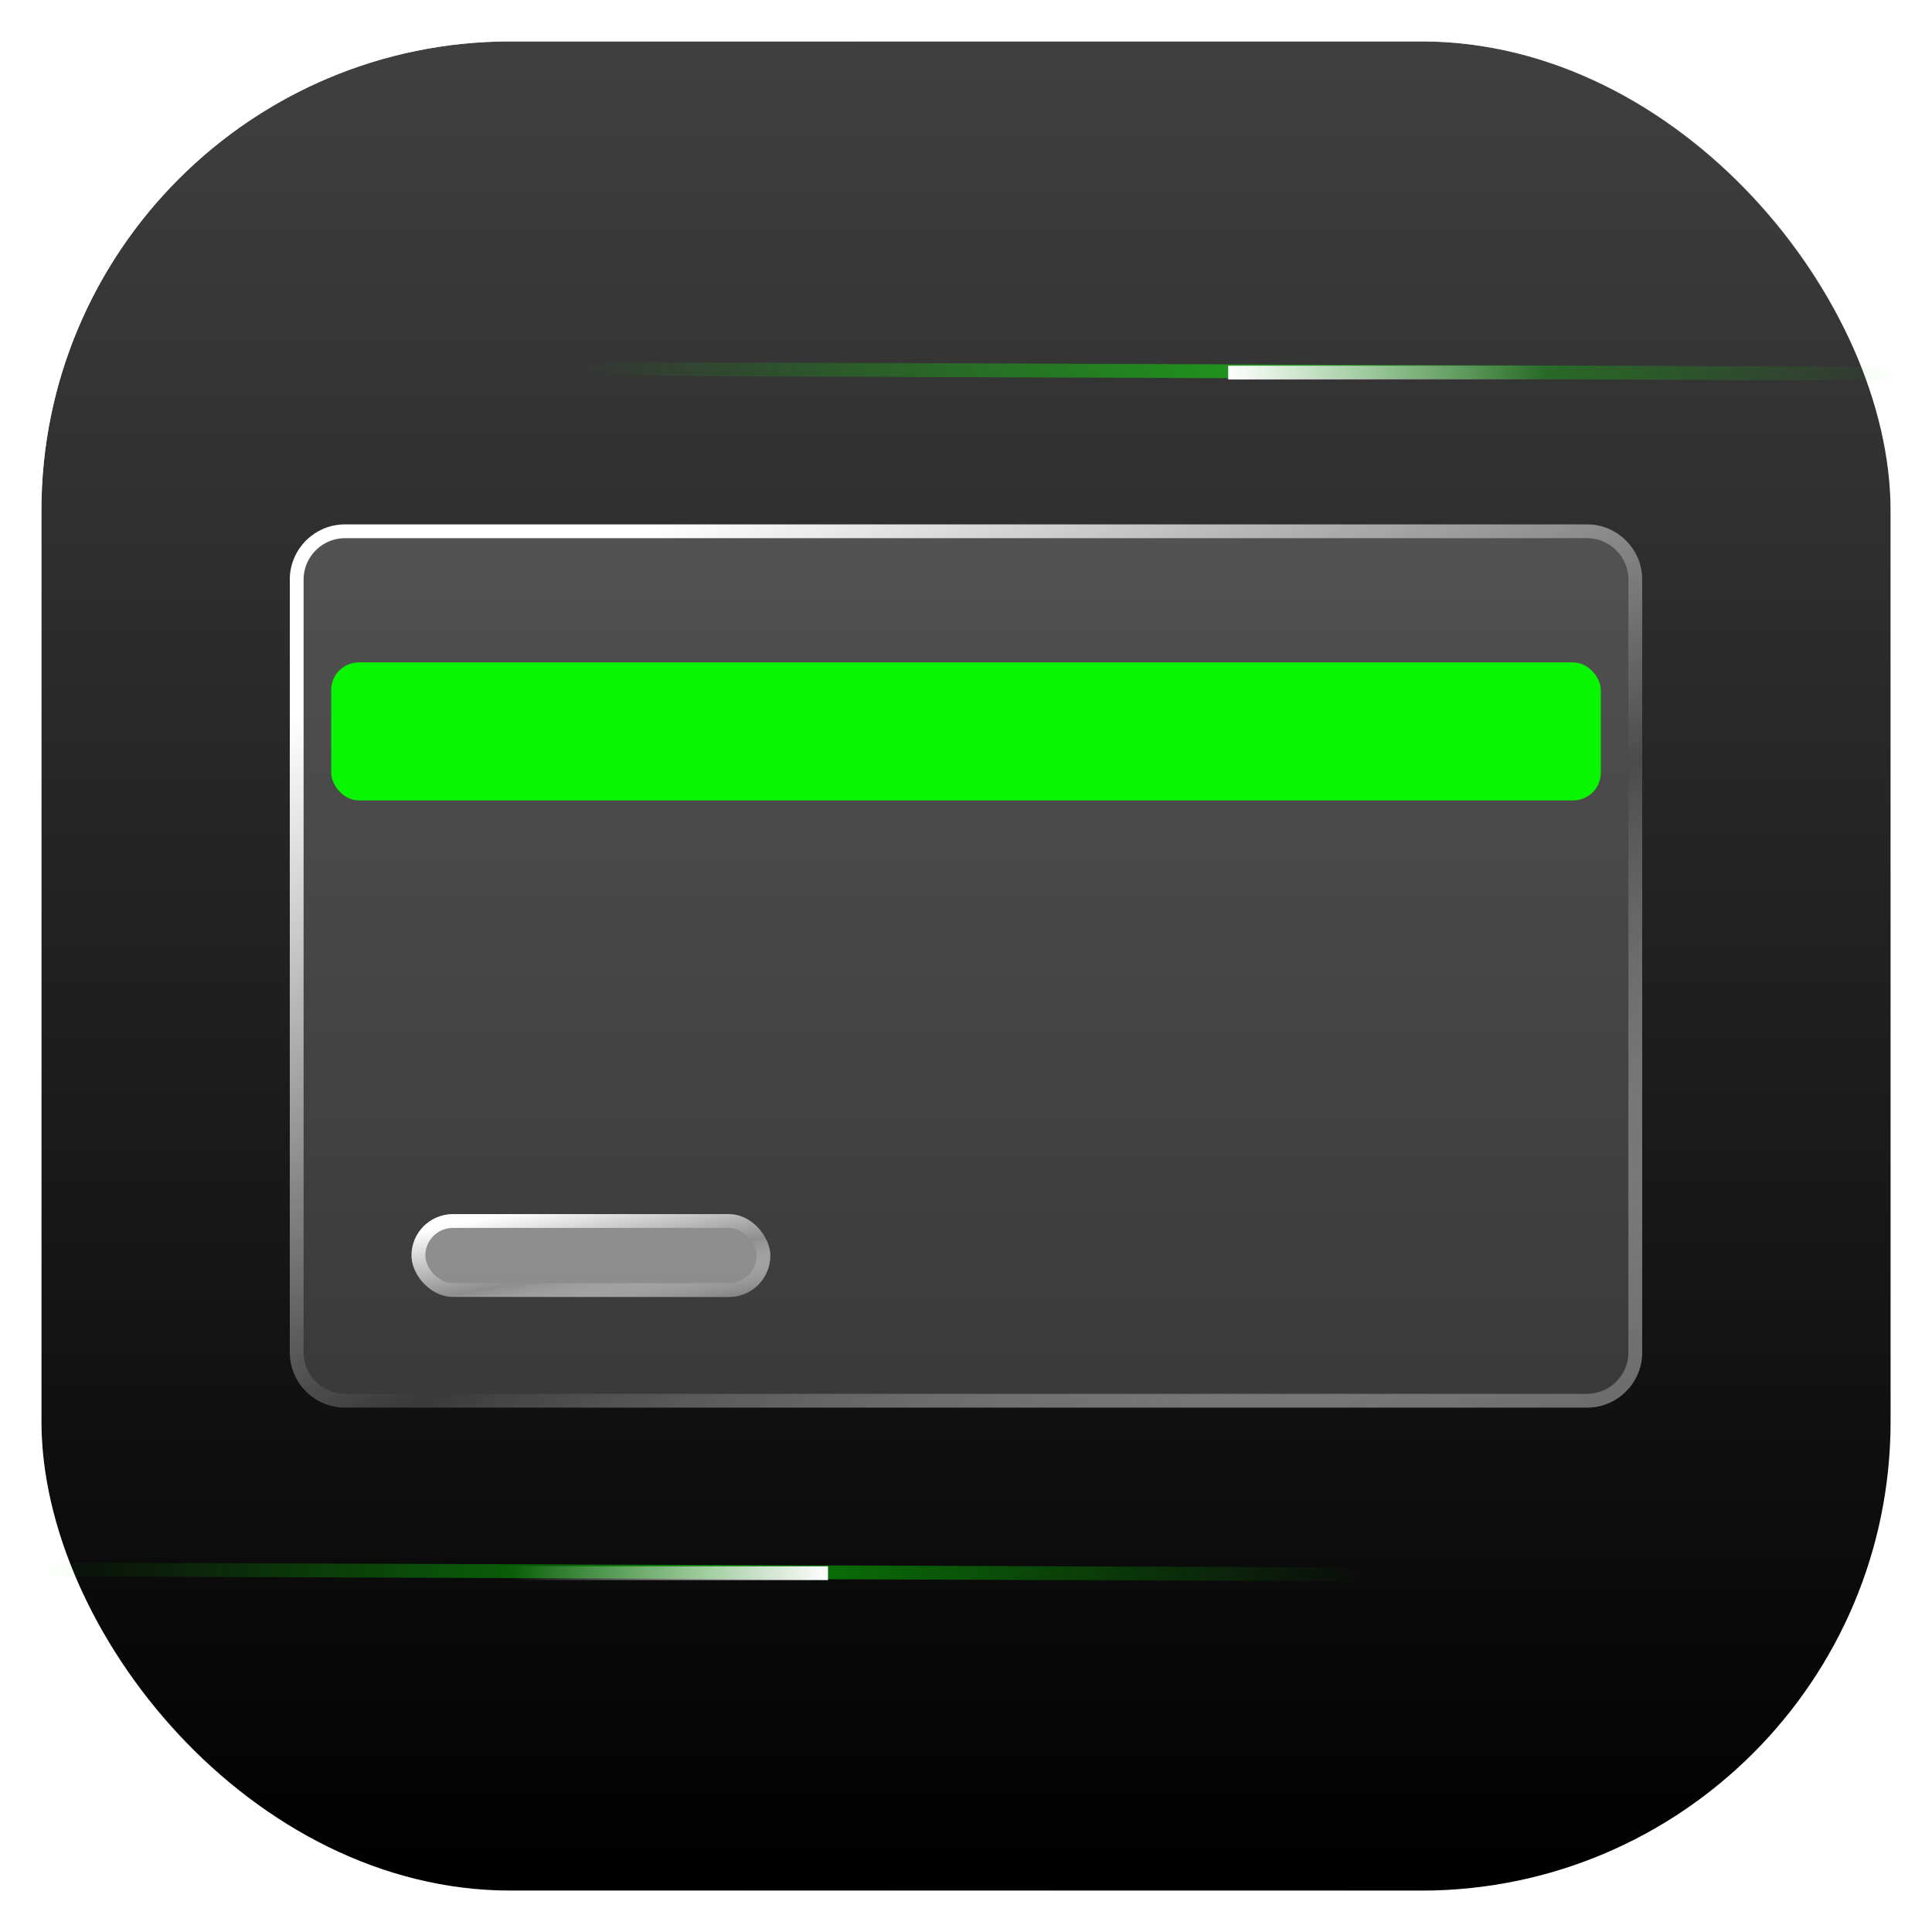 <svg width="140" height="140" viewBox="0 0 140 140" fill="none" xmlns="http://www.w3.org/2000/svg">
<g filter="url(#filter0_iiiii_2094_4640)">
<rect x="3" y="3" width="134" height="134" rx="34" fill="url(#paint0_linear_2094_4640)"/>
</g>
<rect x="2.35" y="2.35" width="135.3" height="135.3" rx="34.65" stroke="url(#paint1_linear_2094_4640)" stroke-width="1.3"/>
<g filter="url(#filter1_b_2094_4640)">
<path d="M21 42C21 39.791 22.791 38 25 38H115C117.209 38 119 39.791 119 42V98C119 100.209 117.209 102 115 102H25C22.791 102 21 100.209 21 98V42Z" fill="#DFDFDF" fill-opacity="0.2"/>
<path d="M21.5 42C21.5 40.067 23.067 38.5 25 38.5H115C116.933 38.5 118.5 40.067 118.5 42V98C118.5 99.933 116.933 101.5 115 101.5H25C23.067 101.5 21.5 99.933 21.5 98V42Z" stroke="url(#paint2_linear_2094_4640)"/>
</g>
<rect x="24" y="48" width="92" height="10" rx="2" fill="#08F602"/>
<g filter="url(#filter2_b_2094_4640)">
<rect x="29.82" y="87.981" width="26" height="6" rx="3" fill="#DFDFDF" fill-opacity="0.5"/>
<rect x="30.32" y="88.481" width="25" height="5" rx="2.5" stroke="url(#paint3_linear_2094_4640)"/>
</g>
<path opacity="0.5" d="M42 26.73L137.813 27.083" stroke="url(#paint4_linear_2094_4640)"/>
<path d="M89 27L112 27" stroke="url(#paint5_linear_2094_4640)"/>
<path opacity="0.5" d="M3 113.729L98.813 114.083" stroke="url(#paint6_linear_2094_4640)"/>
<path d="M37 114L60 114" stroke="url(#paint7_linear_2094_4640)"/>
<defs>
<filter id="filter0_iiiii_2094_4640" x="1.7" y="1.7" width="136.6" height="136.6" filterUnits="userSpaceOnUse" color-interpolation-filters="sRGB">
<feFlood flood-opacity="0" result="BackgroundImageFix"/>
<feBlend mode="normal" in="SourceGraphic" in2="BackgroundImageFix" result="shape"/>
<feColorMatrix in="SourceAlpha" type="matrix" values="0 0 0 0 0 0 0 0 0 0 0 0 0 0 0 0 0 0 127 0" result="hardAlpha"/>
<feOffset/>
<feGaussianBlur stdDeviation="1.95"/>
<feComposite in2="hardAlpha" operator="arithmetic" k2="-1" k3="1"/>
<feColorMatrix type="matrix" values="0 0 0 0 0 0 0 0 0 0 0 0 0 0 0 0 0 0 0.98 0"/>
<feBlend mode="normal" in2="shape" result="effect1_innerShadow_2094_4640"/>
<feColorMatrix in="SourceAlpha" type="matrix" values="0 0 0 0 0 0 0 0 0 0 0 0 0 0 0 0 0 0 127 0" result="hardAlpha"/>
<feOffset/>
<feGaussianBlur stdDeviation="3.9"/>
<feComposite in2="hardAlpha" operator="arithmetic" k2="-1" k3="1"/>
<feColorMatrix type="matrix" values="0 0 0 0 0 0 0 0 0 0 0 0 0 0 0 0 0 0 0.85 0"/>
<feBlend mode="normal" in2="effect1_innerShadow_2094_4640" result="effect2_innerShadow_2094_4640"/>
<feColorMatrix in="SourceAlpha" type="matrix" values="0 0 0 0 0 0 0 0 0 0 0 0 0 0 0 0 0 0 127 0" result="hardAlpha"/>
<feOffset/>
<feGaussianBlur stdDeviation="5.2"/>
<feComposite in2="hardAlpha" operator="arithmetic" k2="-1" k3="1"/>
<feColorMatrix type="matrix" values="0 0 0 0 0 0 0 0 0 0 0 0 0 0 0 0 0 0 0.5 0"/>
<feBlend mode="normal" in2="effect2_innerShadow_2094_4640" result="effect3_innerShadow_2094_4640"/>
<feColorMatrix in="SourceAlpha" type="matrix" values="0 0 0 0 0 0 0 0 0 0 0 0 0 0 0 0 0 0 127 0" result="hardAlpha"/>
<feOffset/>
<feGaussianBlur stdDeviation="5.85"/>
<feComposite in2="hardAlpha" operator="arithmetic" k2="-1" k3="1"/>
<feColorMatrix type="matrix" values="0 0 0 0 0 0 0 0 0 0 0 0 0 0 0 0 0 0 0.15 0"/>
<feBlend mode="normal" in2="effect3_innerShadow_2094_4640" result="effect4_innerShadow_2094_4640"/>
<feColorMatrix in="SourceAlpha" type="matrix" values="0 0 0 0 0 0 0 0 0 0 0 0 0 0 0 0 0 0 127 0" result="hardAlpha"/>
<feOffset/>
<feGaussianBlur stdDeviation="6.5"/>
<feComposite in2="hardAlpha" operator="arithmetic" k2="-1" k3="1"/>
<feColorMatrix type="matrix" values="0 0 0 0 0 0 0 0 0 0 0 0 0 0 0 0 0 0 0.02 0"/>
<feBlend mode="normal" in2="effect4_innerShadow_2094_4640" result="effect5_innerShadow_2094_4640"/>
</filter>
<filter id="filter1_b_2094_4640" x="15" y="32" width="110" height="76" filterUnits="userSpaceOnUse" color-interpolation-filters="sRGB">
<feFlood flood-opacity="0" result="BackgroundImageFix"/>
<feGaussianBlur in="BackgroundImageFix" stdDeviation="3"/>
<feComposite in2="SourceAlpha" operator="in" result="effect1_backgroundBlur_2094_4640"/>
<feBlend mode="normal" in="SourceGraphic" in2="effect1_backgroundBlur_2094_4640" result="shape"/>
</filter>
<filter id="filter2_b_2094_4640" x="23.82" y="81.981" width="38" height="18" filterUnits="userSpaceOnUse" color-interpolation-filters="sRGB">
<feFlood flood-opacity="0" result="BackgroundImageFix"/>
<feGaussianBlur in="BackgroundImageFix" stdDeviation="3"/>
<feComposite in2="SourceAlpha" operator="in" result="effect1_backgroundBlur_2094_4640"/>
<feBlend mode="normal" in="SourceGraphic" in2="effect1_backgroundBlur_2094_4640" result="shape"/>
</filter>
<linearGradient id="paint0_linear_2094_4640" x1="70" y1="137" x2="70" y2="-1.5" gradientUnits="userSpaceOnUse">
<stop/>
<stop offset="1" stop-color="#424242"/>
</linearGradient>
<linearGradient id="paint1_linear_2094_4640" x1="18.819" y1="7.653" x2="116.528" y2="137" gradientUnits="userSpaceOnUse">
<stop stop-color="white" stop-opacity="0.8"/>
<stop offset="1" stop-color="white" stop-opacity="0"/>
</linearGradient>
<linearGradient id="paint2_linear_2094_4640" x1="31.5" y1="46.649" x2="75.87" y2="130.983" gradientUnits="userSpaceOnUse">
<stop stop-color="white"/>
<stop offset="0.505" stop-color="white" stop-opacity="0"/>
<stop offset="1" stop-color="#5D5D5D"/>
</linearGradient>
<linearGradient id="paint3_linear_2094_4640" x1="32.606" y1="88.791" x2="34.42" y2="98.549" gradientUnits="userSpaceOnUse">
<stop stop-color="white"/>
<stop offset="0.505" stop-color="white" stop-opacity="0"/>
<stop offset="1" stop-color="#5D5D5D"/>
</linearGradient>
<linearGradient id="paint4_linear_2094_4640" x1="42" y1="26.906" x2="137.813" y2="26.906" gradientUnits="userSpaceOnUse">
<stop stop-color="#08F602" stop-opacity="0"/>
<stop offset="0.51" stop-color="#08F602"/>
<stop offset="1" stop-color="#08F602" stop-opacity="0"/>
</linearGradient>
<linearGradient id="paint5_linear_2094_4640" x1="89" y1="27.5" x2="112" y2="27.5" gradientUnits="userSpaceOnUse">
<stop stop-color="white"/>
<stop offset="1" stop-color="white" stop-opacity="0"/>
</linearGradient>
<linearGradient id="paint6_linear_2094_4640" x1="3" y1="113.906" x2="98.813" y2="113.906" gradientUnits="userSpaceOnUse">
<stop stop-color="#08F602" stop-opacity="0"/>
<stop offset="0.51" stop-color="#08F602"/>
<stop offset="1" stop-color="#08F602" stop-opacity="0"/>
</linearGradient>
<linearGradient id="paint7_linear_2094_4640" x1="37" y1="114.5" x2="60" y2="114.5" gradientUnits="userSpaceOnUse">
<stop stop-color="white" stop-opacity="0"/>
<stop offset="1" stop-color="white"/>
</linearGradient>
</defs>
</svg>
